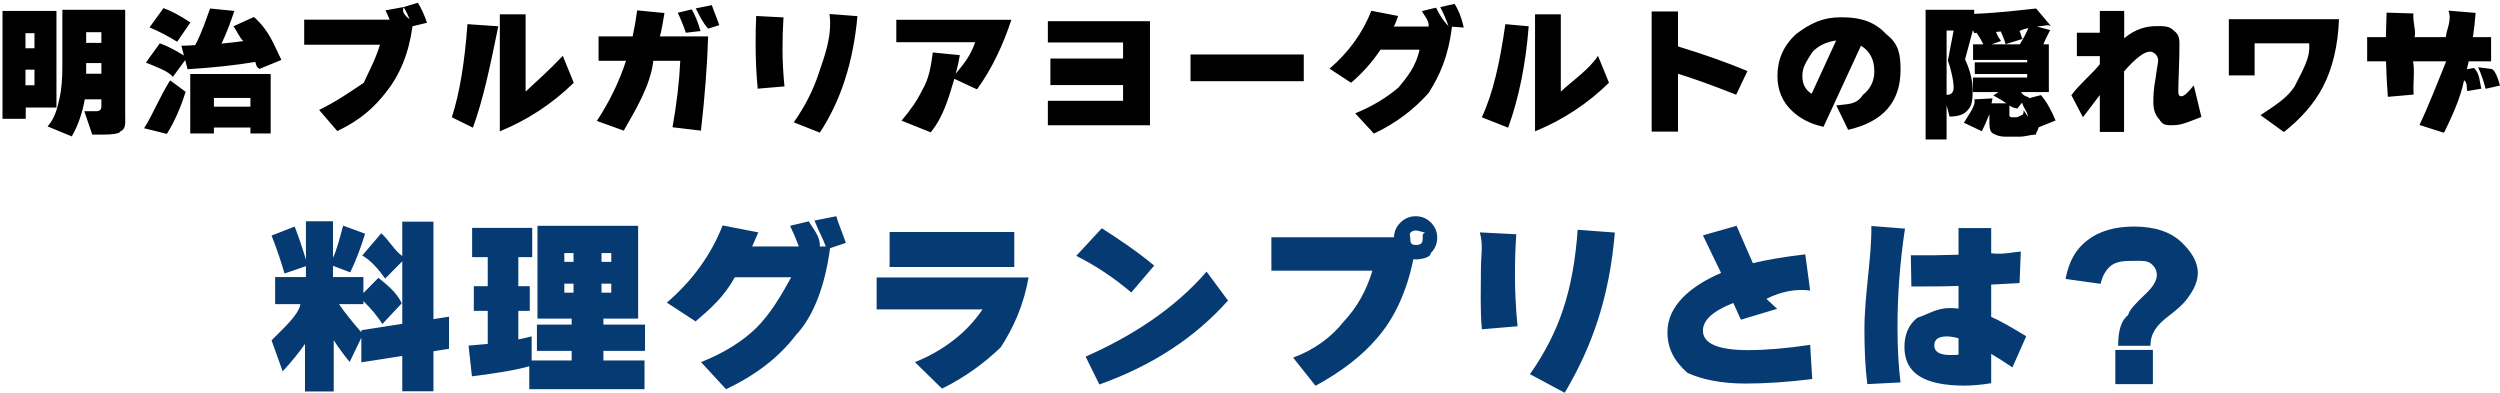 <svg 
 xmlns="http://www.w3.org/2000/svg"
 xmlns:xlink="http://www.w3.org/1999/xlink"
 width="426px" height="67px">
<path fill-rule="evenodd"  fill="rgb(5, 58, 114)"
 d="M372.483,51.181 C371.907,51.906 370.915,52.802 369.507,53.869 C367.459,55.426 366.435,56.834 366.435,58.93 L360.931,58.93 C360.931,56.237 361.496,54.562 362.627,53.69 C362.883,52.728 363.949,51.661 365.827,49.869 C366.957,48.760 367.523,47.757 367.523,46.861 C367.523,46.114 367.213,45.485 366.595,44.973 C365.891,44.354 364.877,44.45 363.555,44.45 C361.805,44.45 360.429,44.536 359.427,45.517 C358.680,46.264 358.189,47.213 357.955,48.365 L351.971,47.53 C352.547,44.450 353.773,42.424 355.651,40.973 C357.677,39.394 360.333,38.605 363.619,38.605 C367.203,38.605 369.933,39.522 371.811,41.357 C373.304,42.808 374.51,44.525 374.51,46.509 C374.51,48.280 373.528,49.837 372.483,51.181 ZM345.27,57.293 L342.915,62.605 C341.336,61.538 340.131,60.770 339.299,60.301 L339.299,65.293 C337.677,65.570 335.939,65.709 334.83,65.709 C327.704,65.709 324.515,63.512 324.515,59.117 C324.515,56.984 325.240,55.330 326.691,54.157 C328.77,53.48 329.944,52.493 332.291,52.493 C332.781,52.493 333.261,52.525 333.731,52.589 L333.731,48.717 C331.85,48.802 328.408,48.834 325.699,48.813 L325.603,43.501 C328.419,43.522 331.128,43.490 333.731,43.405 L333.731,38.861 L339.299,38.861 L339.299,43.149 C341.389,43.42 342.968,42.946 344.35,42.861 L344.131,48.237 L339.299,48.493 L339.299,53.997 C340.749,54.616 342.659,55.714 345.27,57.293 ZM333.731,57.645 C332.963,57.432 332.301,57.325 331.747,57.325 C330.317,57.325 329.603,57.837 329.603,58.861 C329.603,59.949 330.509,60.493 332.323,60.493 C333.27,60.493 333.496,60.472 333.731,60.429 L333.731,57.645 ZM323.843,65.165 L318.19,65.453 C317.805,62.402 317.699,59.298 317.699,56.141 C317.699,50.18 318.93,44.141 318.883,38.509 L324.611,38.957 C323.757,44.568 323.331,50.200 323.331,55.853 C323.331,59.202 323.501,62.306 323.843,65.165 ZM297.411,65.357 C293.101,65.357 289.811,64.589 287.539,63.53 C285.267,61.517 284.131,59.362 284.131,56.589 C284.131,52.152 287.96,48.792 293.27,46.509 L290.179,40.109 L295.907,38.477 L298.691,44.845 C301.165,44.248 304.141,43.746 307.619,43.341 L308.451,49.5 C306.125,49.218 303.640,49.581 300.995,50.93 L302.83,52.621 L296.643,54.477 L295.363,51.629 C291.907,52.973 290.179,54.541 290.179,56.333 C290.179,58.552 292.760,59.661 297.923,59.661 C300.909,59.661 304.419,59.362 308.451,58.765 L308.803,64.589 C304.728,65.101 300.931,65.357 297.411,65.357 ZM260.707,63.757 C263.245,60.152 265.144,56.418 266.403,52.557 C267.661,48.760 268.472,44.290 268.835,39.149 L275.171,39.629 C274.232,50.61 271.384,58.882 266.627,66.93 L260.707,63.757 ZM252.515,56.109 C252.195,52.802 252.35,49.325 252.35,45.677 C252.35,43.714 252.77,41.688 252.163,39.597 L258.371,39.917 C258.221,42.242 258.147,44.493 258.147,46.669 C258.147,49.698 258.296,52.674 258.595,55.597 L252.515,56.109 ZM241.219,44.205 C241.176,44.205 241.48,44.194 240.835,44.173 C239.747,49.528 237.677,54.18 234.627,57.645 C232.109,60.610 228.621,63.309 224.163,65.741 L220.35,60.941 C223.875,59.64 226.861,57.5 228.995,54.765 C231.213,52.418 232.835,49.538 233.859,46.125 L216.643,46.125 L216.643,40.429 L237.539,40.429 C237.560,39.448 237.933,38.605 238.659,37.901 C239.384,37.197 240.237,36.845 241.219,36.845 C242.243,36.845 243.112,37.202 243.827,37.917 C244.541,38.632 244.899,39.490 244.899,40.493 C244.899,41.517 244.536,42.392 243.811,43.117 C243.85,43.842 242.221,44.205 241.219,44.205 ZM242.83,39.629 C241.848,39.394 241.560,39.277 241.219,39.277 C240.877,39.277 240.589,39.394 240.355,39.629 C240.120,39.864 240.3,40.152 240.3,40.493 C240.3,41.325 240.408,41.741 241.219,41.741 C242.29,41.741 242.435,41.325 242.435,40.493 C242.435,40.152 242.317,39.864 242.83,39.629 ZM184.99,60.77 C192.845,57.304 200.13,52.621 205.603,46.29 L209.251,51.213 C203.619,57.549 196.312,62.317 187.331,65.517 L184.99,60.77 ZM183.395,43.597 L187.75,38.893 C190.573,40.706 193.773,42.829 196.675,45.261 L192.771,49.837 C189.805,47.320 186.680,45.240 183.395,43.597 ZM160.515,66.221 L155.907,61.709 C158.253,60.770 160.376,59.576 162.275,58.125 C164.515,56.440 166.104,54.637 167.43,52.717 L149.379,52.717 L149.379,47.277 L175.267,47.277 C174.456,51.906 172.717,55.821 170.51,59.21 C167.704,61.858 164.525,64.258 160.515,66.221 ZM151.587,39.533 L172.835,39.533 L172.835,45.5 L151.587,45.5 L151.587,39.533 ZM135.619,57.101 C132.760,60.856 128.792,63.928 123.715,66.317 L119.459,61.709 C123.384,60.130 126.531,58.178 128.899,55.853 C131.203,53.549 132.931,50.680 134.83,47.245 L125.219,47.245 C123.341,50.61 121.112,52.568 118.531,54.765 L113.635,51.565 C117.987,47.832 121.155,43.448 123.139,38.413 L129.219,39.597 C128.813,40.557 128.461,41.357 128.163,41.997 L136.131,41.997 C135.640,40.696 135.139,39.522 134.627,38.477 L137.827,37.709 C138.467,38.904 139.85,40.333 139.683,41.997 L140.707,41.997 C140.195,40.525 139.555,39.53 138.787,37.581 L142.51,36.845 C142.861,38.146 143.555,39.661 144.131,41.389 L141.443,42.29 C140.589,48.66 138.648,53.90 135.619,57.101 ZM90.19,62.413 C87.53,63.160 83.853,63.693 80.419,64.13 L79.843,58.893 C80.717,58.829 81.773,58.733 83.11,58.605 L83.11,52.973 L80.739,52.973 L80.739,48.77 L83.11,48.77 L83.11,43.821 L80.451,43.821 L80.451,38.829 L90.691,38.829 L90.691,43.821 L88.323,43.821 L88.323,48.77 L90.275,48.77 L90.275,52.973 L88.323,52.973 L88.323,57.837 C88.877,57.730 89.635,57.560 90.595,57.325 L90.595,61.421 L97.411,61.421 L97.411,59.789 L91.491,59.789 L91.491,55.309 L97.411,55.309 L97.411,54.29 L91.587,54.29 L91.587,38.477 L108.739,38.477 L108.739,54.29 L102.819,54.29 L102.819,55.309 L109.91,55.309 L109.91,59.789 L102.819,59.789 L102.819,61.421 L109.827,61.421 L109.827,66.317 L90.19,66.317 L90.19,62.413 ZM97.731,43.117 L96.163,43.117 L96.163,44.621 L97.731,44.621 L97.731,43.117 ZM102.499,49.869 L104.163,49.869 L104.163,48.333 L102.499,48.333 L102.499,49.869 ZM102.499,44.621 L104.163,44.621 L104.163,43.117 L102.499,43.117 L102.499,44.621 ZM97.731,48.333 L96.163,48.333 L96.163,49.869 L97.731,49.869 L97.731,48.333 ZM73.859,66.669 L68.547,66.669 L68.547,60.653 L61.571,61.741 L61.571,57.549 L59.587,61.677 C58.563,60.440 57.656,59.202 56.867,57.965 L56.867,66.701 L51.971,66.701 L51.971,58.605 C50.904,60.141 49.635,61.698 48.163,63.277 L46.275,57.997 C48.365,55.842 50.8,53.784 51.203,51.821 L46.883,51.821 L46.883,47.21 L52.131,47.21 L52.131,45.357 L48.483,46.605 C47.864,44.450 47.128,42.296 46.275,40.141 L50.211,38.605 C50.915,40.418 51.555,42.306 52.131,44.269 L52.131,37.709 L56.739,37.709 L56.739,43.917 C57.400,42.61 57.976,40.237 58.467,38.445 L62.211,39.821 C61.485,42.210 60.643,44.408 59.683,46.413 L56.739,45.293 L56.739,47.21 L61.923,47.21 L61.923,49.933 L64.483,47.341 C65.741,48.365 67.64,49.816 68.451,51.693 L65.155,55.21 C64.259,53.784 63.181,52.546 61.923,51.309 L61.923,51.821 L57.763,51.821 C58.680,53.165 59.949,54.765 61.571,56.621 L61.571,56.269 L68.547,55.181 L68.547,44.525 L65.635,47.469 C64.525,45.890 63.224,44.418 61.731,43.53 L64.963,39.757 C66.115,40.717 67.309,42.8 68.547,43.629 L68.547,37.773 L73.859,37.773 L73.859,54.381 L76.515,53.965 L76.515,59.437 L73.859,59.853 L73.859,66.669 ZM366.851,65.453 L360.451,65.453 L360.451,59.629 L366.851,59.629 L366.851,65.453 Z"/>
<path fill-rule="evenodd"  fill="rgb(0, 0, 0)"
 d="M423.547,15.13 C423.243,13.877 422.819,12.693 422.275,11.461 L424.651,11.77 C425.211,12.133 425.659,13.301 425.995,14.581 L423.547,15.13 ZM420.355,11.797 L421.579,11.581 C422.59,12.621 422.475,13.797 422.827,15.109 L420.427,15.517 C420.235,14.797 420.51,14.181 419.875,13.669 C419.27,16.693 417.891,19.677 416.467,22.621 L412.27,21.301 C413.947,17.797 415.299,14.181 416.83,10.453 L411.19,10.453 C411.51,12.213 411.139,14.101 411.283,16.117 L406.891,16.501 C406.715,14.181 406.611,12.165 406.579,10.453 L403.363,10.453 L403.363,6.325 L406.555,6.325 C406.571,5.317 406.611,3.925 406.675,2.149 L411.235,2.293 C411.139,3.989 411.75,5.333 411.43,6.325 L416.755,6.325 C416.931,4.901 417.83,3.397 417.211,1.813 L421.843,2.197 C421.763,3.381 421.611,4.757 421.387,6.325 L424.483,6.325 L424.483,10.453 L420.667,10.453 C420.587,10.821 420.483,11.269 420.355,11.797 ZM389.179,22.501 L385.195,19.621 C387.723,17.925 389.651,16.77 390.979,14.77 C392.243,12.173 393.75,9.941 393.475,7.381 L384.187,7.381 L384.187,12.853 L379.795,12.853 L379.795,3.277 L398.563,3.277 C398.387,7.805 397.467,11.661 395.803,14.845 C394.347,17.613 392.139,20.165 389.179,22.501 ZM370.483,21.325 C369.443,21.325 368.603,21.5 367.963,20.365 C367.275,19.661 366.931,18.693 366.931,17.461 C366.931,16.485 366.955,15.141 367.3,13.429 C367.51,11.717 367.75,10.669 367.75,10.285 C367.75,9.293 366.835,8.797 366.355,8.797 C365.379,8.797 363.907,9.917 361.939,12.157 L361.939,22.477 L357.811,22.477 L357.811,16.189 C356.675,17.661 355.715,18.925 354.931,19.981 L352.963,16.21 C354.451,14.21 356.67,12.45 357.811,10.93 L357.811,9.565 L353.899,9.565 L353.899,5.581 L357.811,5.581 L357.811,1.861 L361.963,1.861 L361.963,6.517 C363.947,4.869 365.795,4.45 367.507,4.45 C368.755,4.45 369.723,4.437 370.411,5.221 C371.51,5.973 371.371,6.989 371.371,8.269 C371.371,9.197 371.339,10.497 371.275,12.169 C371.211,13.841 371.179,15.13 371.179,15.685 C371.179,16.165 371.355,16.405 371.707,16.405 C372.155,16.405 372.859,15.781 373.819,14.533 L375.115,19.93 C373.371,20.581 371.827,21.325 370.483,21.325 ZM350.275,20.533 L347.395,21.685 C347.235,22.324 346.803,22.732 346.99,22.909 C345.763,22.989 345.115,23.29 344.155,23.29 L341.755,23.29 C340.635,23.29 339.907,22.924 339.571,22.717 C339.187,22.477 338.995,21.949 338.995,21.133 L338.995,19.45 C338.643,20.277 338.211,21.380 337.699,22.357 L334.651,20.917 C335.483,19.509 336.75,17.901 336.427,16.93 L339.523,16.765 C339.459,17.101 339.403,17.381 339.355,17.605 L341.899,17.605 C341.259,17.173 340.515,16.725 339.667,16.261 L340.555,15.685 L336.187,15.685 L336.187,13.213 L345.43,13.213 L345.43,12.613 L336.499,12.613 L336.499,10.621 L345.43,10.621 L345.43,10.21 L336.211,10.21 L336.211,7.549 L337.963,7.549 C337.675,6.957 337.299,6.309 336.835,5.605 L336.403,5.629 L336.187,5.125 L334.843,10.117 C335.707,11.941 336.139,13.717 336.139,15.445 C336.139,17.77 335.811,18.237 335.155,18.925 C334.563,19.549 333.579,19.861 332.203,19.861 L331.699,17.917 L331.699,23.77 L328.123,23.77 L328.123,1.669 L336.403,1.669 L336.403,2.365 C340.611,2.189 344.131,1.749 346.963,1.45 L349.483,4.45 C348.891,4.173 348.99,4.333 347.107,4.525 L349.339,5.125 C348.955,5.925 348.515,6.733 348.19,7.549 L349.123,7.549 L349.123,15.685 L344.395,15.685 C344.891,16.5 345.347,16.333 345.763,16.669 L345.619,16.765 L347.779,16.21 C348.691,17.237 349.523,18.741 350.275,20.533 ZM332.899,5.197 L331.699,5.197 L331.699,16.165 C332.499,16.165 332.899,15.749 332.899,14.917 C332.899,14.261 332.779,13.437 332.539,12.445 C332.347,11.581 332.139,10.877 331.915,10.333 L332.899,5.197 ZM344.107,5.29 C344.315,5.541 344.507,6.69 344.683,6.613 L341.755,7.525 C341.579,6.869 341.307,6.149 340.939,5.365 C340.763,5.381 340.491,5.405 340.123,5.437 C340.475,6.45 340.755,6.565 340.963,6.997 L339.379,7.549 L344.179,7.549 C344.739,6.653 345.227,5.733 345.643,4.789 C345.307,4.853 344.795,4.933 344.107,5.29 ZM344.563,17.485 L343.75,18.493 C342.883,18.333 342.659,18.157 342.403,17.965 L342.403,19.621 C342.403,19.861 342.547,19.981 342.835,19.981 L343.531,19.981 C343.819,19.981 343.995,19.845 344.59,19.573 C344.75,19.525 344.83,19.261 344.83,18.781 L345.595,19.93 C345.307,18.613 344.963,18.77 344.563,17.485 ZM312.907,17.965 C314.795,17.693 316.307,17.93 317.443,16.165 C318.739,15.125 319.387,13.781 319.387,12.133 C319.387,10.133 318.595,8.685 317.11,7.789 L310.723,21.613 C308.579,21.133 306.827,20.261 305.467,18.997 C303.739,17.413 302.875,15.397 302.875,12.949 C302.875,10.165 303.911,7.801 305.983,5.857 C308.55,3.913 310.635,2.941 313.723,2.941 C317.51,2.941 319.643,3.925 321.499,5.893 C323.67,7.573 323.851,9.581 323.851,11.917 C323.851,17.373 320.875,20.773 314.923,22.117 L312.907,17.965 ZM308.827,8.869 C307.691,10.69 307.123,11.437 307.123,12.973 C307.123,14.349 307.651,15.349 308.707,15.973 L312.883,6.901 C311.315,7.13 309.963,7.669 308.827,8.869 ZM285.931,12.565 L285.931,22.429 L281.443,22.429 L281.443,1.957 L285.931,1.957 L285.931,7.909 C290.347,9.253 294.291,10.653 297.763,12.109 L295.843,16.141 C291.891,14.573 288.587,13.381 285.931,12.565 ZM261.571,2.437 L265.963,2.437 L265.963,15.61 C267.963,13.733 270.75,11.885 272.299,9.517 L274.171,14.101 C270.507,17.685 266.307,20.445 261.571,22.381 L261.571,2.437 ZM252.499,19.981 C254.403,15.949 255.587,10.661 256.51,4.117 L260.491,4.477 C259.979,10.973 258.811,16.733 256.987,21.757 L252.499,19.981 ZM243.43,15.853 C240.899,18.669 237.923,20.973 234.115,22.765 L230.923,19.309 C233.867,18.125 236.227,16.661 238.3,14.917 C239.731,13.189 241.27,11.37 241.891,8.461 L235.243,8.461 C233.835,10.573 232.163,12.453 230.227,14.101 L226.555,11.701 C229.819,8.901 232.195,5.613 233.683,1.837 L238.243,2.725 C237.939,3.445 237.675,4.45 237.451,4.525 L243.427,4.525 C243.59,3.549 242.683,2.669 242.299,1.885 L244.699,1.309 C245.179,2.205 245.643,3.277 246.91,4.525 L246.859,4.525 C246.475,3.421 245.995,2.317 245.419,1.213 L247.867,0.661 C248.475,1.637 248.995,2.773 249.427,4.69 L247.411,4.549 C246.771,9.77 245.315,12.845 243.43,15.853 ZM202.867,9.277 L222.163,9.277 L222.163,13.837 L202.867,13.837 L202.867,9.277 ZM178.555,17.173 L191.371,17.173 L191.371,14.5 L178.987,14.5 L178.987,9.973 L191.371,9.973 L191.371,7.237 L178.555,7.237 L178.555,3.61 L195.955,3.61 L195.955,21.349 L178.555,21.349 L178.555,17.173 ZM162.619,13.429 C161.595,16.853 160.75,19.893 158.59,22.549 L153.619,20.557 C155.187,18.733 156.363,16.997 157.147,15.349 C158.27,13.509 158.627,11.373 158.947,8.941 L163.555,9.397 C163.395,10.389 163.163,11.445 162.859,12.565 C164.235,10.853 165.339,9.61 166.171,7.189 L152.731,7.189 L152.731,3.37 L172.339,3.37 C170.963,7.533 169.11,11.597 166.483,15.229 L162.619,13.429 ZM135.259,20.845 C137.163,18.141 138.587,15.341 139.531,12.445 C140.475,9.597 141.83,6.245 141.355,2.389 L146.107,2.749 C145.403,10.573 143.267,17.189 139.699,22.597 L135.259,20.845 ZM129.115,15.109 C128.875,12.629 128.755,10.21 128.755,7.285 C128.755,5.813 128.787,4.293 128.851,2.725 L133.507,2.965 C133.395,4.709 133.339,6.397 133.339,8.29 C133.339,10.301 133.451,12.533 133.675,14.725 L129.115,15.109 ZM118.555,1.429 L121.3,0.877 C121.611,1.853 122.131,2.989 122.563,4.285 L120.67,4.885 C119.715,3.829 119.211,2.677 118.555,1.429 ZM116.875,5.581 C116.443,4.317 115.979,3.181 115.483,2.173 L117.883,1.597 C118.443,2.621 118.939,3.765 119.371,5.29 L116.875,5.581 ZM120.667,6.205 C120.523,10.973 120.115,16.325 119.443,22.261 L114.595,21.685 C115.331,17.541 115.771,13.765 115.915,10.357 L111.331,10.357 C110.83,14.565 108.403,18.533 106.291,22.261 L101.707,20.605 C103.867,17.309 105.523,13.893 106.675,10.357 L101.995,10.357 L101.995,6.205 L107.803,6.205 C108.123,4.717 108.379,3.237 108.571,1.765 L113.227,2.221 C112.955,3.725 112.691,5.53 112.435,6.205 L120.667,6.205 ZM85.171,2.437 L89.563,2.437 L89.563,15.61 C91.563,13.733 93.675,11.885 95.899,9.517 L97.771,14.101 C94.107,17.685 89.907,20.445 85.171,22.381 L85.171,2.437 ZM76.99,19.981 C78.3,15.949 79.187,10.661 79.651,4.117 L84.91,4.477 C83.579,10.973 82.411,16.733 80.587,21.757 L76.99,19.981 ZM65.731,15.781 C63.811,18.197 61.59,20.381 57.475,22.333 L54.379,18.733 C57.259,17.325 59.499,15.781 61.99,14.101 C62.763,12.341 63.979,10.181 64.747,7.621 L51.835,7.621 L51.835,3.349 L66.403,3.349 C66.179,2.805 65.939,2.277 65.683,1.765 L68.83,1.189 C68.435,1.829 68.771,2.549 69.91,3.349 L69.835,3.349 C69.531,2.597 69.171,1.821 68.755,1.21 L71.203,0.469 C71.811,1.445 72.331,2.581 72.763,3.877 L70.291,4.477 C69.635,9.21 68.115,12.789 65.731,15.781 ZM43.507,10.549 C40.195,11.109 36.347,11.525 31.963,11.797 L31.555,10.237 L29.443,13.117 C28.83,12.173 26.555,11.357 24.859,10.669 L27.235,7.381 C28.451,7.813 29.819,8.509 31.339,9.469 L30.907,7.789 C31.67,7.789 31.851,7.757 33.259,7.693 C34.427,5.53 35.275,2.837 35.803,1.45 L39.931,1.861 C39.499,3.173 38.771,5.29 37.747,7.429 C39.123,7.301 40.363,7.157 41.467,6.997 C40.891,6.53 40.331,5.213 39.787,4.477 L43.267,2.893 C45.91,5.229 46.651,7.605 47.947,10.21 L44.131,11.773 C44.3,11.501 43.795,11.93 43.507,10.549 ZM25.483,4.669 L27.859,1.381 C29.187,1.861 30.715,2.677 32.443,3.829 L30.19,7.117 C28.723,6.205 27.211,5.389 25.483,4.669 ZM31.627,15.637 C30.795,18.341 29.731,20.733 28.435,22.813 L24.547,21.85 C25.971,19.69 27.155,16.605 28.99,13.693 L31.627,15.637 ZM17.779,22.933 L15.715,22.933 L14.371,18.949 L16.435,18.949 C16.995,18.949 17.275,18.685 17.275,18.157 L17.275,16.93 L14.443,16.93 C14.107,18.909 13.371,21.292 12.235,23.245 L8.11,21.541 C9.35,20.133 9.747,18.533 10.147,16.741 C10.467,15.317 10.627,13.493 10.627,11.269 L10.627,1.669 L21.331,1.669 L21.331,19.525 C21.331,20.997 21.51,21.956 20.491,22.405 C20.43,22.756 19.139,22.933 17.779,22.933 ZM17.275,5.485 L14.683,5.485 L14.683,7.309 L17.275,7.309 L17.275,5.485 ZM17.275,10.741 L14.683,10.741 L14.683,12.565 L17.275,12.565 L17.275,10.741 ZM4.387,20.245 L0.427,20.245 L0.427,1.861 L9.619,1.861 L9.619,18.325 L4.387,18.325 L4.387,20.245 ZM5.875,5.653 L4.339,5.653 L4.339,8.221 L5.875,8.221 L5.875,5.653 ZM5.875,14.533 L5.875,11.869 L4.339,11.869 L4.339,14.533 L5.875,14.533 ZM46.123,22.741 L42.67,22.741 L42.67,21.733 L36.451,21.733 L36.451,22.741 L32.419,22.741 L32.419,12.613 L46.123,12.613 L46.123,22.741 ZM42.67,16.69 L36.451,16.69 L36.451,18.181 L42.67,18.181 L42.67,16.69 Z"/>
</svg>